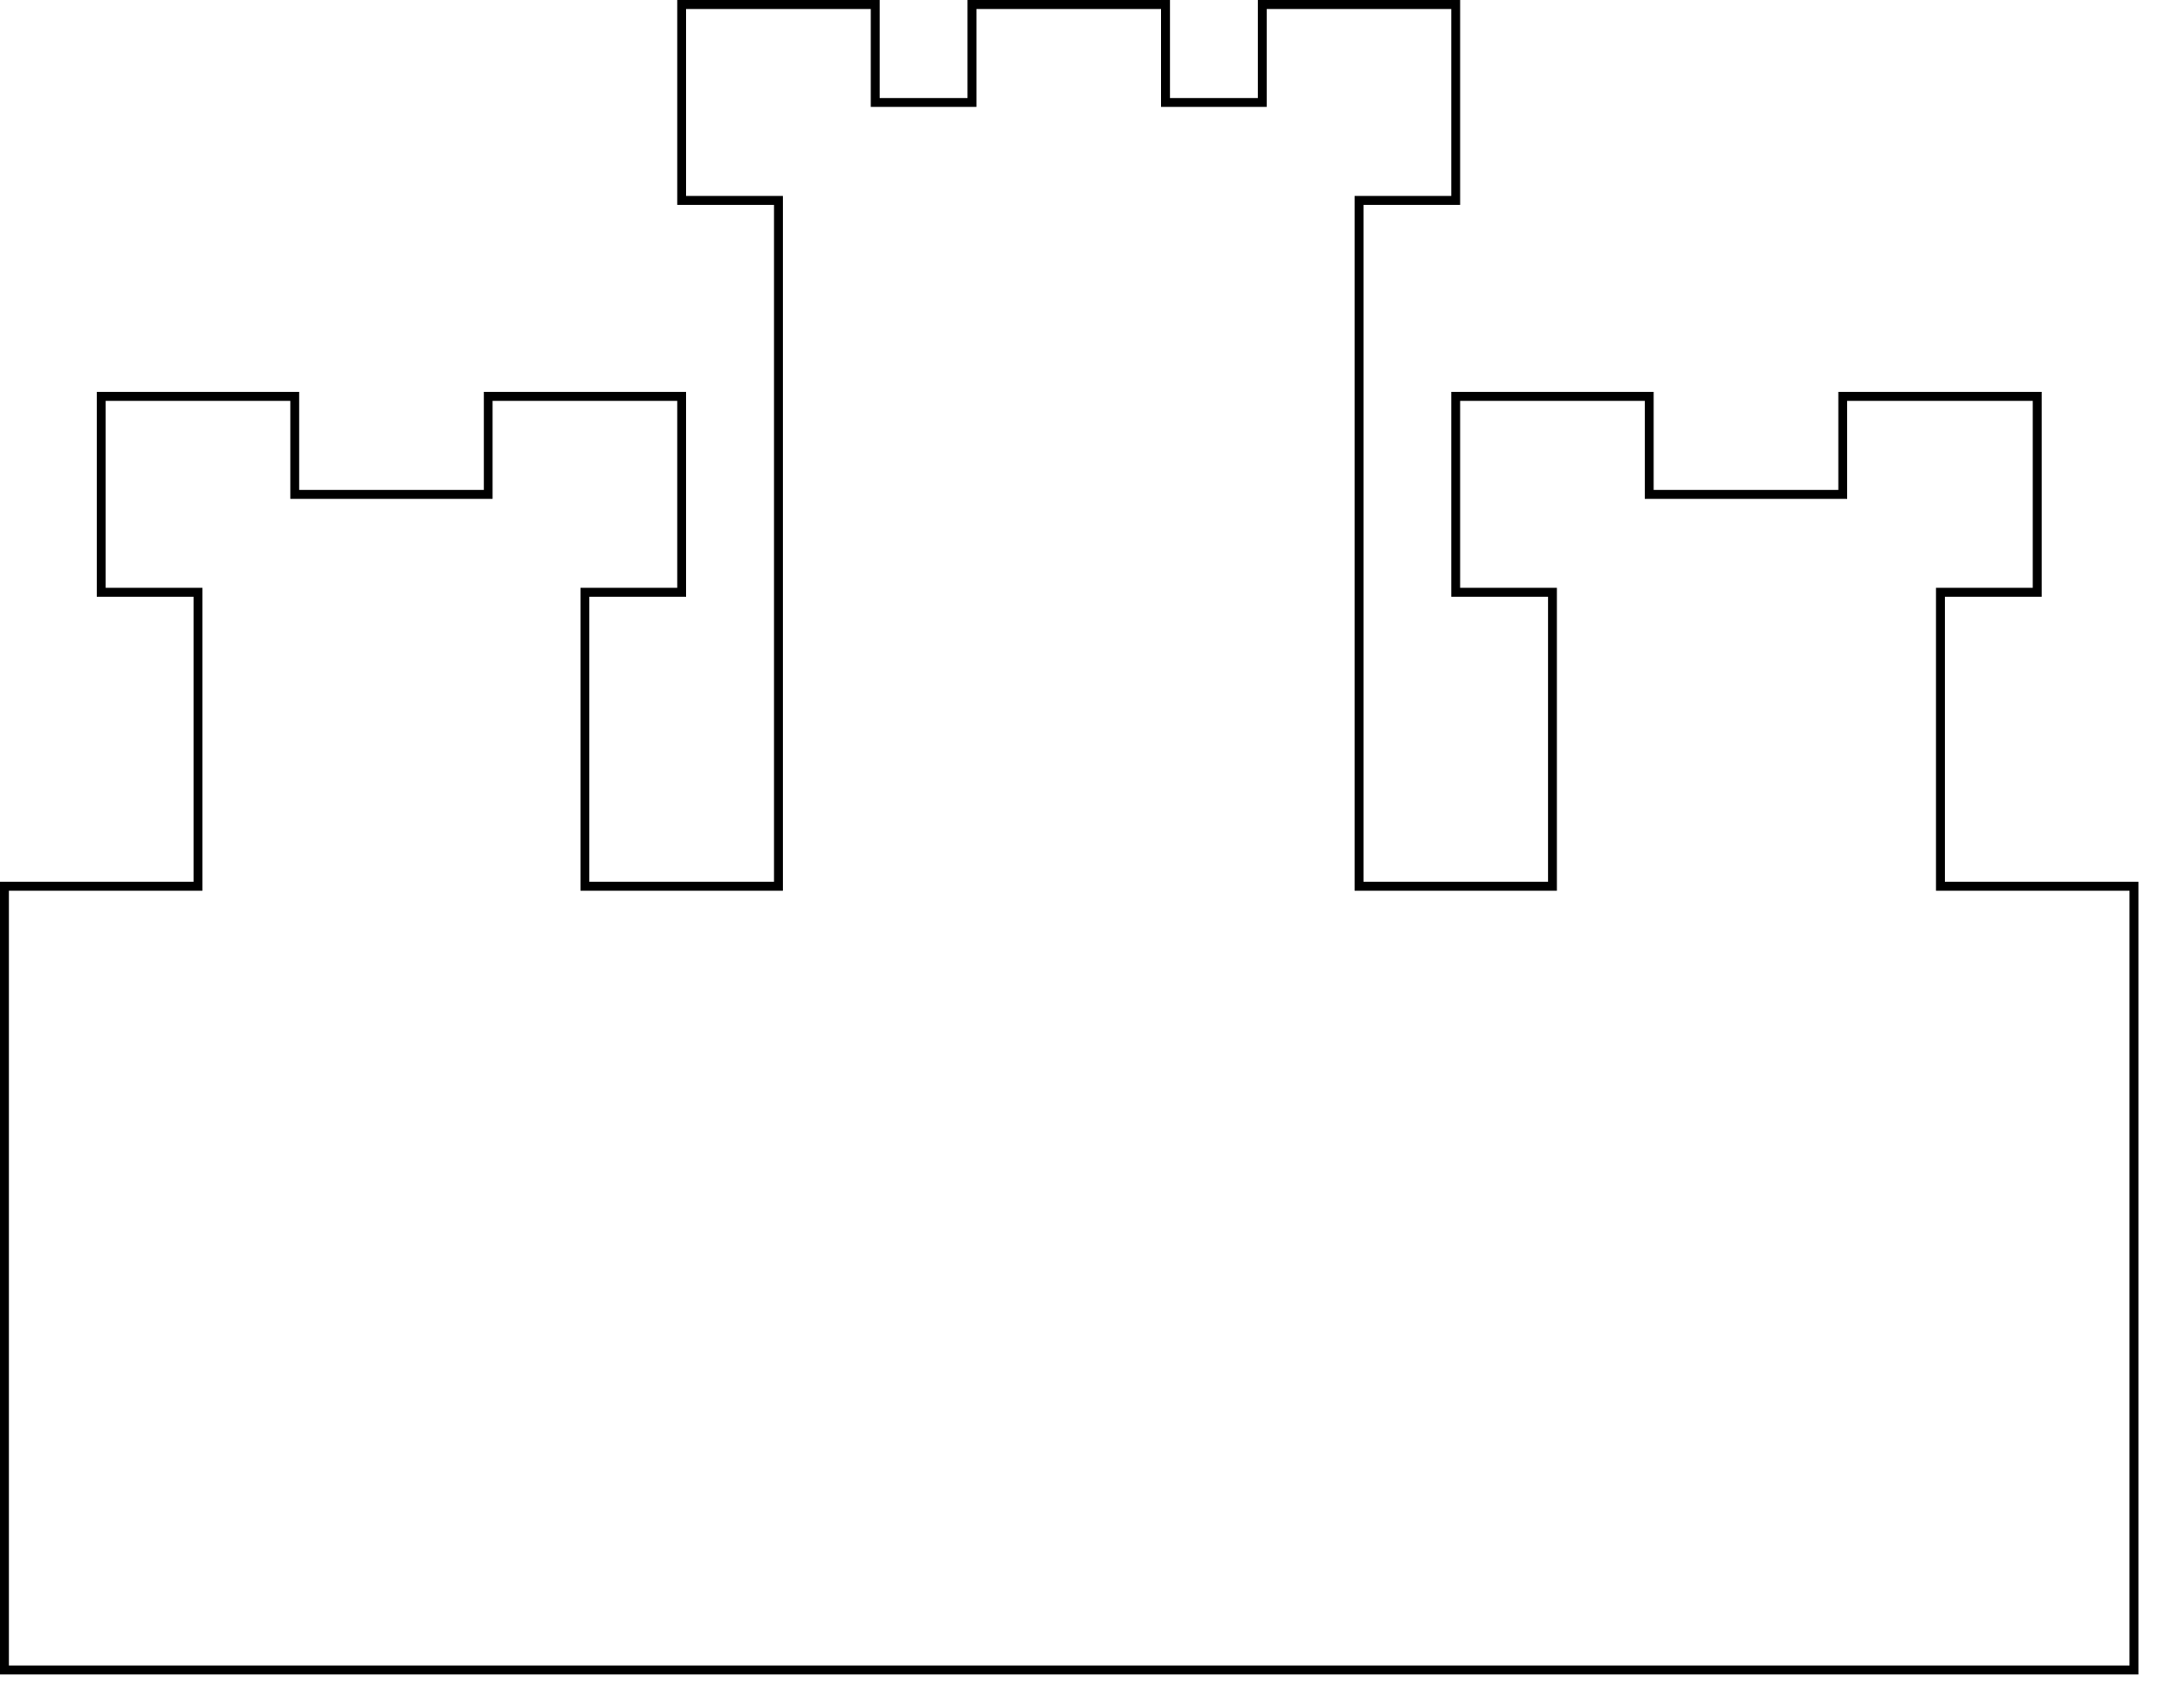 <?xml version="1.0" encoding="utf-8"?>
<svg xmlns="http://www.w3.org/2000/svg" fill="none" height="100%" overflow="visible" preserveAspectRatio="none" style="display: block;" viewBox="0 0 19 15" width="100%">
<path clip-rule="evenodd" d="M5.949 0H7.727V0.861H8.499V0H10.277V0.861H11.049V0H12.826V1.8H11.977V7.745H13.598V5.242H12.748V3.442H14.526V4.303H16.148V3.442H17.934V5.242H17.084V7.745H18.784V14.708H0V7.745H1.7V5.242H0.85V3.442H2.628V4.303H4.25V3.442H6.027V5.242H5.177V7.745H6.799V1.8H5.949V0ZM6.027 0.079V1.721H6.877V7.824H5.099V5.163H5.949V3.521H4.327V4.382H2.55V3.521H0.928V5.163H1.778V7.824H0.078V14.629H18.706V7.824H17.006V5.163H17.856V3.521H16.226V4.382H14.448V3.521H12.826V5.163H13.676V7.824H11.899V1.721H12.748V0.079H11.127V0.939H10.199V0.079H8.577V0.939H7.649V0.079H6.027Z" fill="black" fill-rule="evenodd" id="Vector (Stroke)"/>
</svg>
